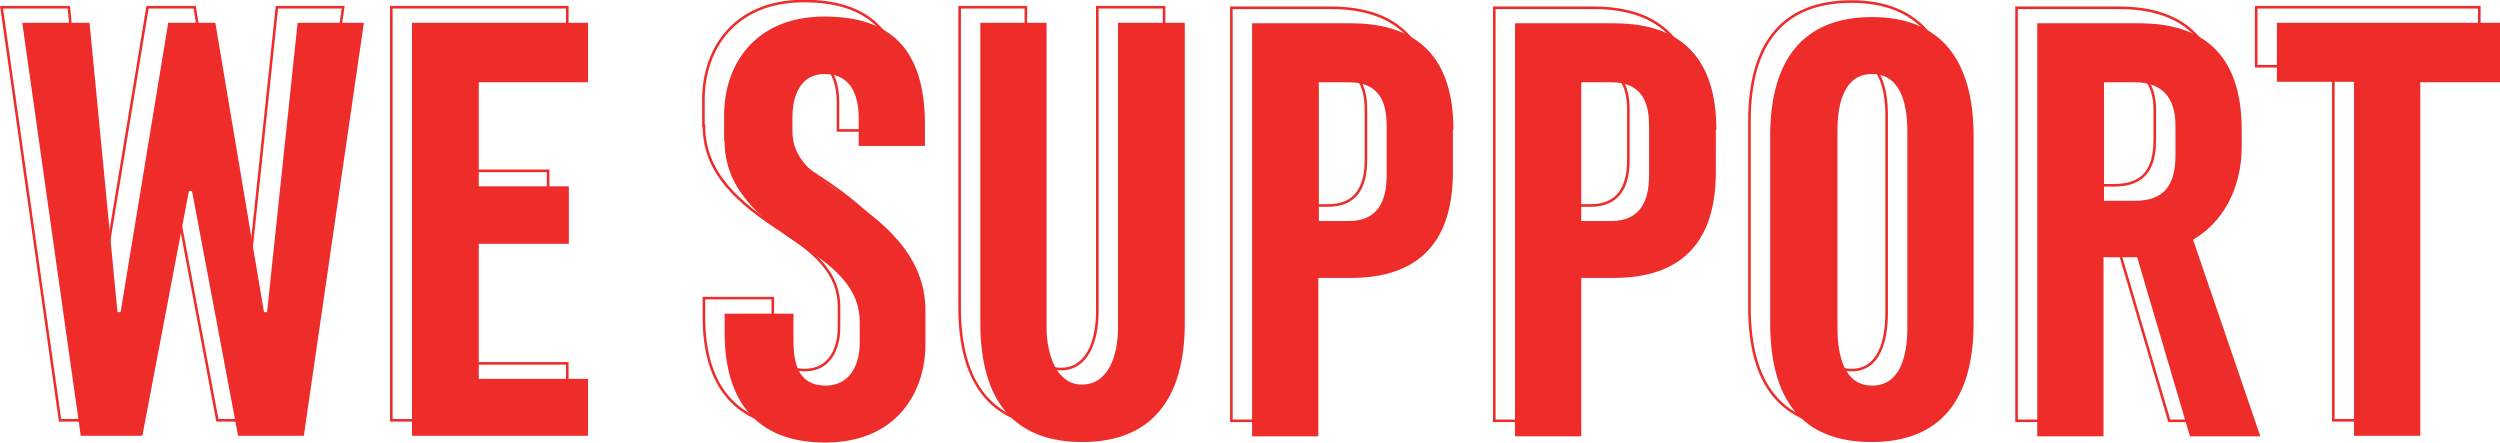 <svg xmlns="http://www.w3.org/2000/svg" width="483" height="85.5" viewBox="0 0 483 85.5">
  <path fill="#EE2C29" d="M467.6 84.3V15.9H483V4.4h-43.1v11.4h14.9v68.4h12.8zM420.3 30c0 5.9-2.3 8.8-7.9 8.8h-5.9V15.9h6c5.3 0 7.8 3.1 7.8 8.3V30zm12.8-4.9c0-13.6-6.5-20.6-19.8-20.6h-19.7v79.8h12.8V49.7h6.5l10.2 34.6h13.6l-13-38c5.6-3.2 9.4-9.7 9.4-18v-3.2zm-64.6 38.2c0 5.5-1.4 11.2-6.8 11.2s-6.7-5.8-6.7-11.2v-38c0-5.4 1.3-11 6.7-11s6.8 5.6 6.8 11v38zm12.8-37c0-14.9-6.5-23-19.6-23-13.3 0-19.7 8.2-19.7 23v36.1c0 14.9 6.2 23 19.6 23 13.3 0 19.7-8.2 19.7-23V26.3zm-62.7 7.6c0 5.2-1.9 8.8-7.3 8.8h-5.8V15.9h5.8c5.3 0 7.3 3.1 7.3 8.3v9.7zm13-8.8c0-13.6-6.5-20.6-19.8-20.6h-19.1v79.8h12.8V53.7h6.2c13.3 0 19.8-7 19.8-20.5v-8.1zm-63.7 8.8c0 5.2-1.9 8.8-7.3 8.8h-5.8V15.9h5.8c5.3 0 7.3 3.1 7.3 8.3v9.7zm12.9-8.8c0-13.6-6.5-20.6-19.8-20.6h-19.1v79.8h12.8V53.7h6.2c13.3 0 19.8-7 19.8-20.5v-8.1zM216 4.4v58.9c0 5.3-1.8 11-7 11-4.9 0-6.8-5.9-6.8-11V4.4h-12.8v58c0 14.9 6.4 23 19.7 23 13.3 0 19.8-8.2 19.8-23v-58H216zm-76 22.9c0 9 6.4 14.8 15.5 20.6 6.1 4 10.6 8 10.6 14.3v4c0 4.3-1.9 8.3-6.6 8.3-5.3 0-6.2-4.4-6.2-8.6v-5.3H140v3.7c0 13 6 21.2 19.4 21.2 13.9 0 19.4-9.8 19.4-19v-6.4c0-10.9-8.2-17.5-17.3-23.4-6.2-4.2-8.4-7.2-8.4-11.4v-2.6c0-4.3 1.6-8.4 6.2-8.4 5.3 0 6.6 4.4 6.6 8.6v5.3h12.8v-4.1c0-15-7-20.9-19.4-20.9-13.6 0-19.4 9.5-19.4 19v5.1zM113.6 4.4h-34v79.8h34v-11H92.5V47.1h17.4V36H92.5V15.9h21.1V4.4zm-81.1 0l-9.2 55.9h-.6L17.3 4.4h-13l11.3 79.8h11.9l9-47.3h.6L46 84.2h12.7L70.3 4.4H57.5l-5.9 55.9H51L41.6 4.4h-9.1z"/>
  <path fill="none" stroke="#EE2C29" stroke-width=".5" d="M463.6 81.3V12.9H479V1.4h-43.1v11.4h14.9v68.4h12.8zM416.3 27c0 5.9-2.3 8.8-7.9 8.8h-5.9V12.9h6c5.3 0 7.8 3.1 7.8 8.3V27zm12.8-4.9c0-13.6-6.5-20.6-19.8-20.6h-19.7v79.8h12.8V46.7h6.5l10.2 34.6h13.6l-13-38c5.6-3.2 9.4-9.7 9.4-18v-3.2zm-64.6 38.2c0 5.5-1.4 11.2-6.8 11.2s-6.7-5.8-6.7-11.2v-38c0-5.4 1.3-11 6.7-11s6.8 5.6 6.8 11v38zm12.8-37c0-14.9-6.5-23-19.6-23-13.3 0-19.7 8.2-19.7 23v36.1c0 14.9 6.2 23 19.6 23 13.3 0 19.7-8.2 19.7-23V23.3zm-62.7 7.6c0 5.2-1.9 8.8-7.3 8.8h-5.8V12.9h5.8c5.3 0 7.3 3.1 7.3 8.3v9.7zm13-8.8c0-13.6-6.5-20.6-19.8-20.6h-19.1v79.8h12.8V50.7h6.2c13.3 0 19.8-7 19.8-20.5v-8.1zm-63.7 8.8c0 5.2-1.9 8.8-7.3 8.8h-5.8V12.9h5.8c5.3 0 7.3 3.1 7.3 8.3v9.7zm12.9-8.8c0-13.6-6.5-20.6-19.8-20.6h-19.1v79.8h12.8V50.7h6.2c13.3 0 19.8-7 19.8-20.5v-8.1zM212 1.4v58.9c0 5.3-1.8 11-7 11-4.9 0-6.8-5.9-6.8-11V1.4h-12.8v58c0 14.9 6.4 23 19.7 23 13.3 0 19.8-8.2 19.8-23v-58H212zm-76 22.9c0 9 6.4 14.8 15.5 20.6 6.1 4 10.6 8 10.6 14.3v4c0 4.3-1.9 8.3-6.6 8.3-5.3 0-6.2-4.4-6.2-8.6v-5.3H136v3.7c0 13 6 21.2 19.4 21.2 13.9 0 19.4-9.8 19.4-19v-6.4c0-10.9-8.2-17.5-17.3-23.4-6.2-4.2-8.4-7.2-8.4-11.4v-2.6c0-4.3 1.6-8.4 6.2-8.4 5.3 0 6.6 4.4 6.6 8.6v5.3h12.8v-4.1c0-15-7-20.9-19.4-20.9-13.6 0-19.4 9.5-19.4 19v5.1zM109.6 1.4h-34v79.8h34v-11H88.5V44.1h17.4V33H88.5V12.9h21.1V1.4zm-81.1 0l-9.2 55.9h-.6L13.3 1.4H.3l11.3 79.8h11.9l9-47.3h.6L42 81.2h12.7L66.3 1.4H53.5l-5.9 55.9H47L37.6 1.4h-9.1z"/>
</svg>